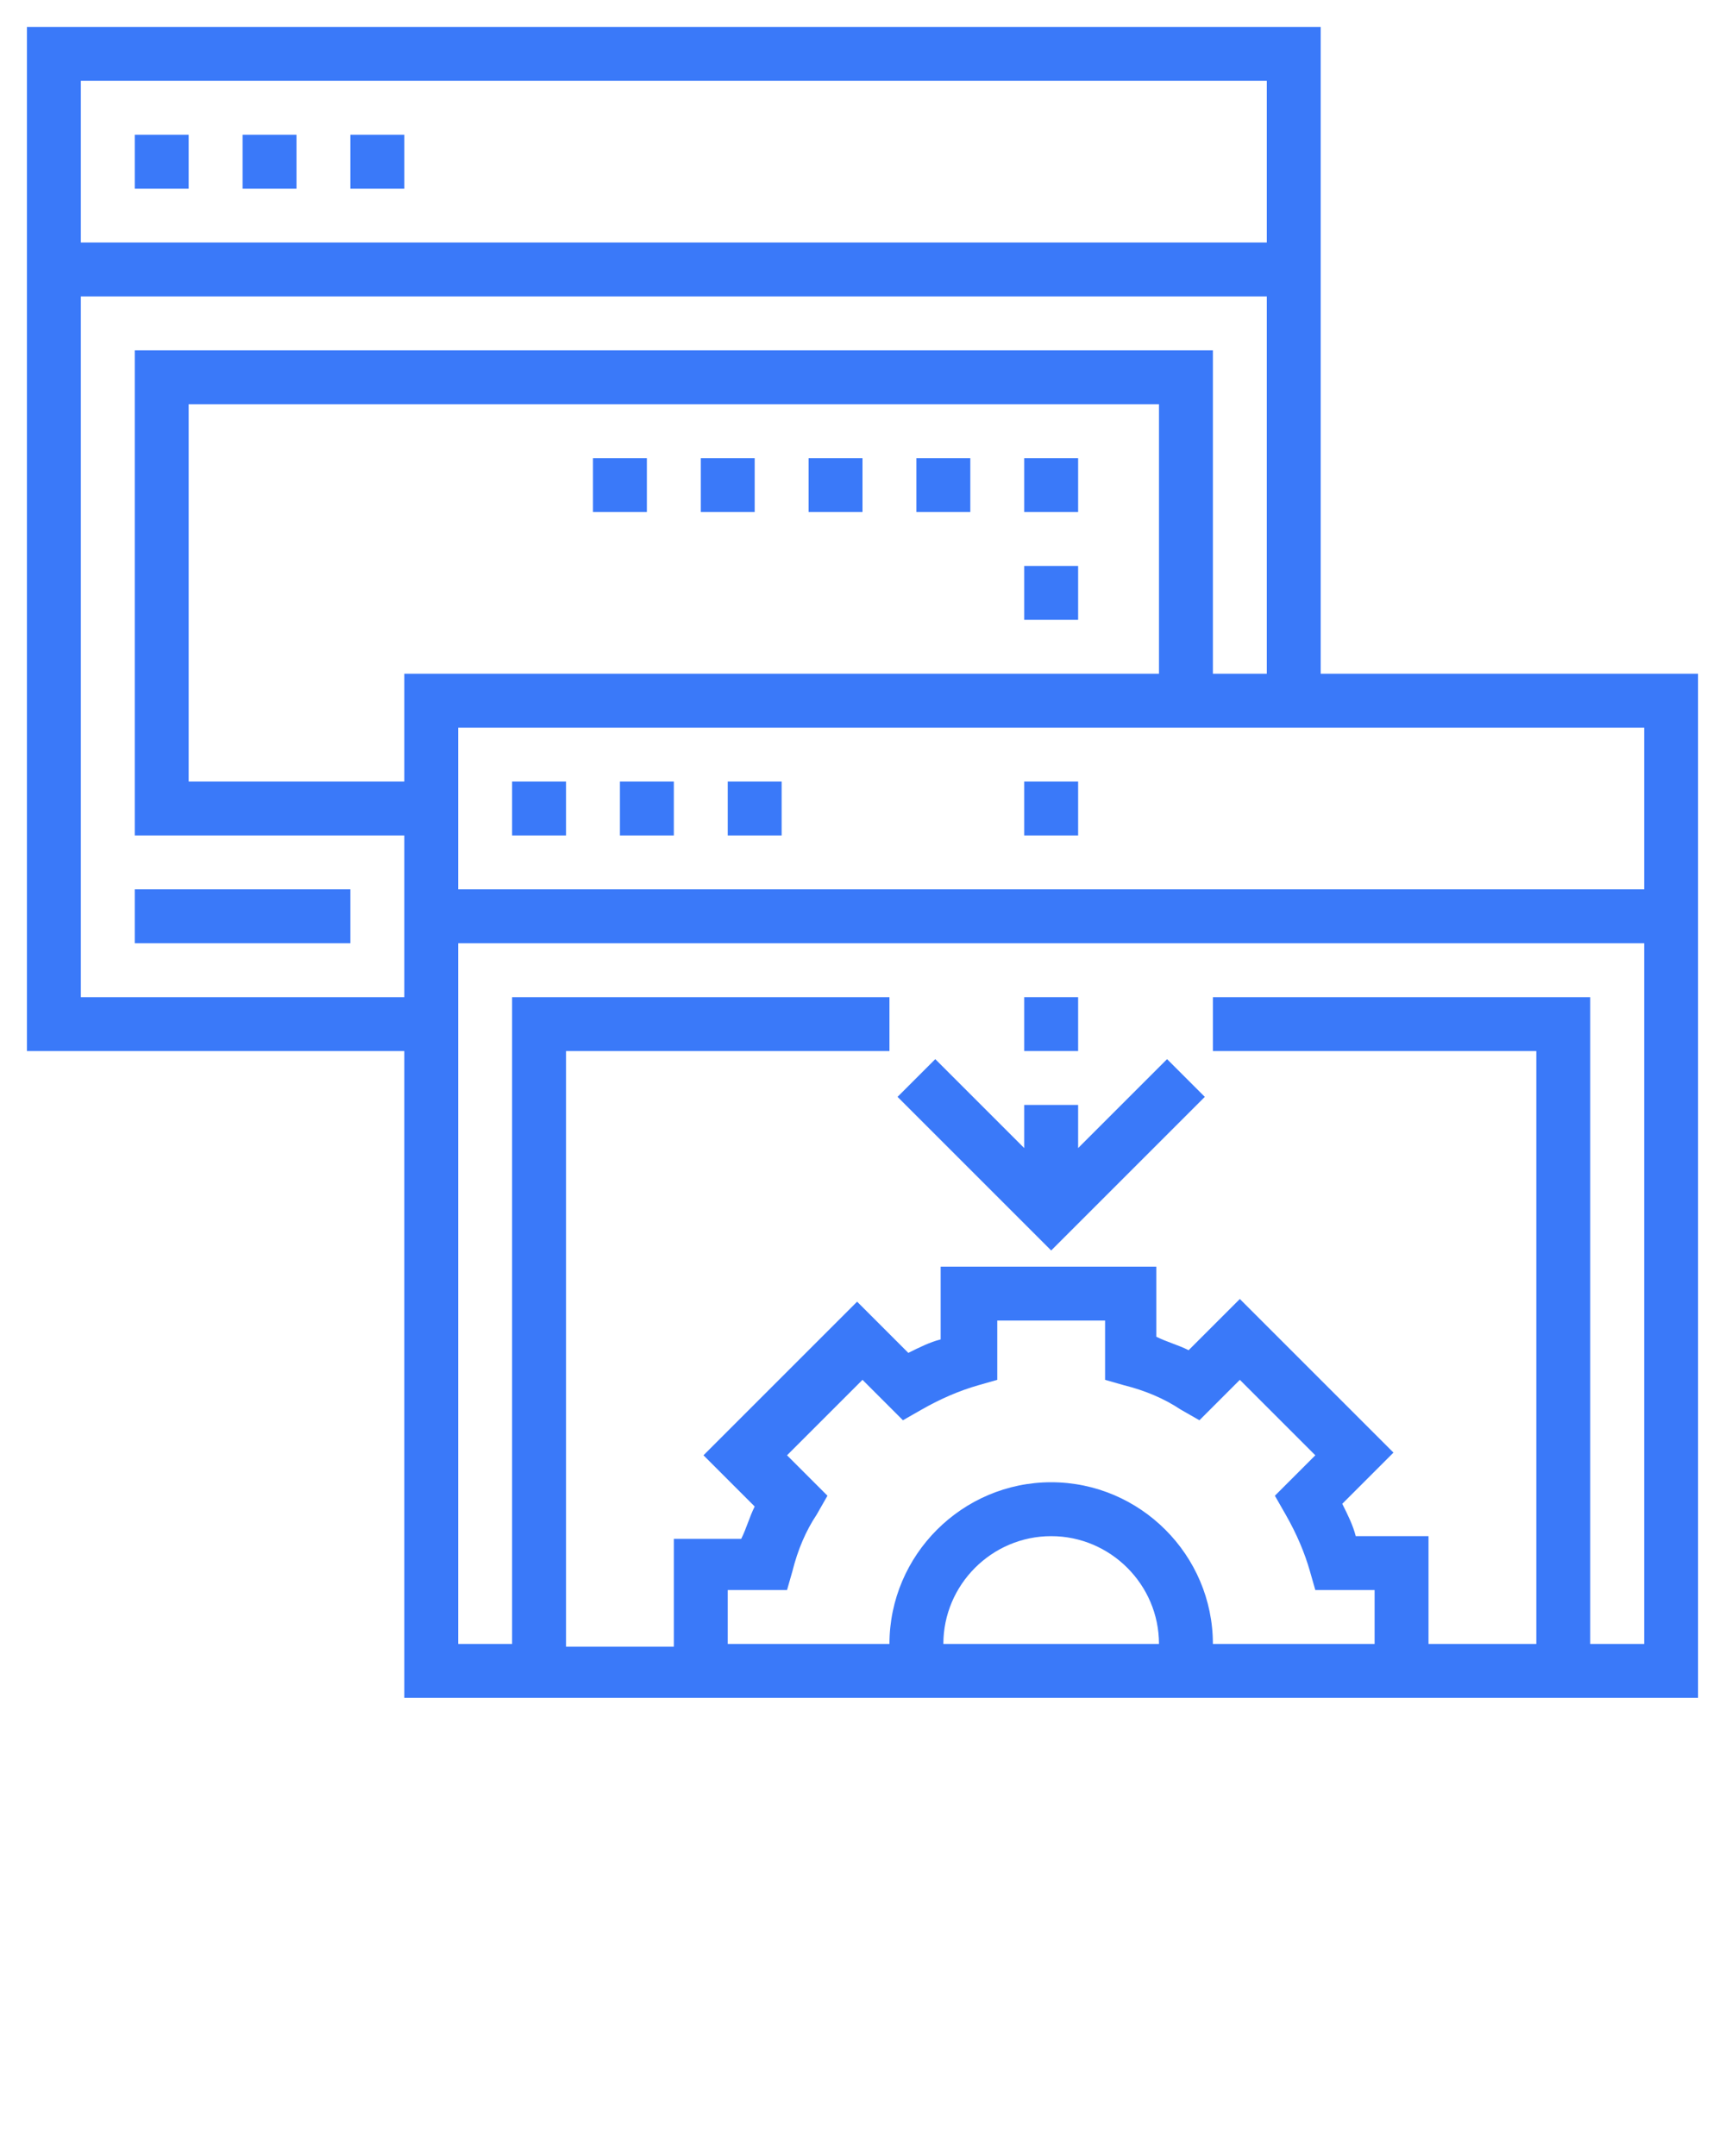 <?xml version="1.0" encoding="utf-8"?>
<!-- Generator: Adobe Illustrator 25.4.1, SVG Export Plug-In . SVG Version: 6.00 Build 0)  -->
<svg version="1.1" id="Capa_1" xmlns="http://www.w3.org/2000/svg" xmlns:xlink="http://www.w3.org/1999/xlink" x="0px" y="0px"
	 viewBox="0 0 64 80" style="enable-background:new 0 0 64 80;" xml:space="preserve">
<style type="text/css">
	.st0{fill:#3A79F9;}
</style>
<g>
	<path class="st0" d="M49,25V1H1v38h14v24h48V25H49z M61,33H17v-6h44V33z M43,25H15v4H7V15h36V25z M47,3v6H3V3H47z M3,37V11h44v14
		h-2V13H5v18h10v6H3z M35,61c0-2.2,1.8-4,4-4s4,1.8,4,4H35z M39,55c-3.3,0-6,2.7-6,6h-6v-2h2.2l0.2-0.7c0.2-0.8,0.5-1.5,0.9-2.1
		l0.4-0.7l-1.5-1.5l2.8-2.8l1.5,1.5l0.7-0.4c0.7-0.4,1.4-0.7,2.1-0.9l0.7-0.2V49h4v2.2l0.7,0.2c0.8,0.2,1.5,0.5,2.1,0.9l0.7,0.4
		l1.5-1.5l2.8,2.8l-1.5,1.5l0.4,0.7c0.4,0.7,0.7,1.4,0.9,2.1l0.2,0.7H51v2h-6C45,57.7,42.3,55,39,55z M59,61V37H45v2h12v22h-4v-4
		h-2.7c-0.1-0.4-0.3-0.8-0.5-1.2l1.9-1.9l-5.7-5.7l-1.9,1.9c-0.4-0.2-0.8-0.3-1.2-0.5V47h-8v2.7c-0.4,0.1-0.8,0.3-1.2,0.5l-1.9-1.9
		l-5.7,5.7l1.9,1.9c-0.2,0.4-0.3,0.8-0.5,1.2H25v4h-4V39h12v-2H19v24h-2V35h44v26H59z"/>
	<rect x="19" y="29" class="st0" width="2" height="2"/>
	<rect x="23" y="29" class="st0" width="2" height="2"/>
	<rect x="27" y="29" class="st0" width="2" height="2"/>
	<rect x="5" y="5" class="st0" width="2" height="2"/>
	<rect x="9" y="5" class="st0" width="2" height="2"/>
	<rect x="13" y="5" class="st0" width="2" height="2"/>
	<rect x="5" y="33" class="st0" width="8" height="2"/>
	<rect x="38" y="37" class="st0" width="2" height="2"/>
	<rect x="38" y="29" class="st0" width="2" height="2"/>
	<rect x="38" y="21" class="st0" width="2" height="2"/>
	<rect x="38" y="17" class="st0" width="2" height="2"/>
	<rect x="34" y="17" class="st0" width="2" height="2"/>
	<rect x="30" y="17" class="st0" width="2" height="2"/>
	<rect x="26" y="17" class="st0" width="2" height="2"/>
	<rect x="22" y="17" class="st0" width="2" height="2"/>
	<polygon class="st0" points="40,42.6 40,41 38,41 38,42.6 34.7,39.3 33.3,40.7 39,46.4 44.7,40.7 43.3,39.3 	"/>
</g>
</svg>

